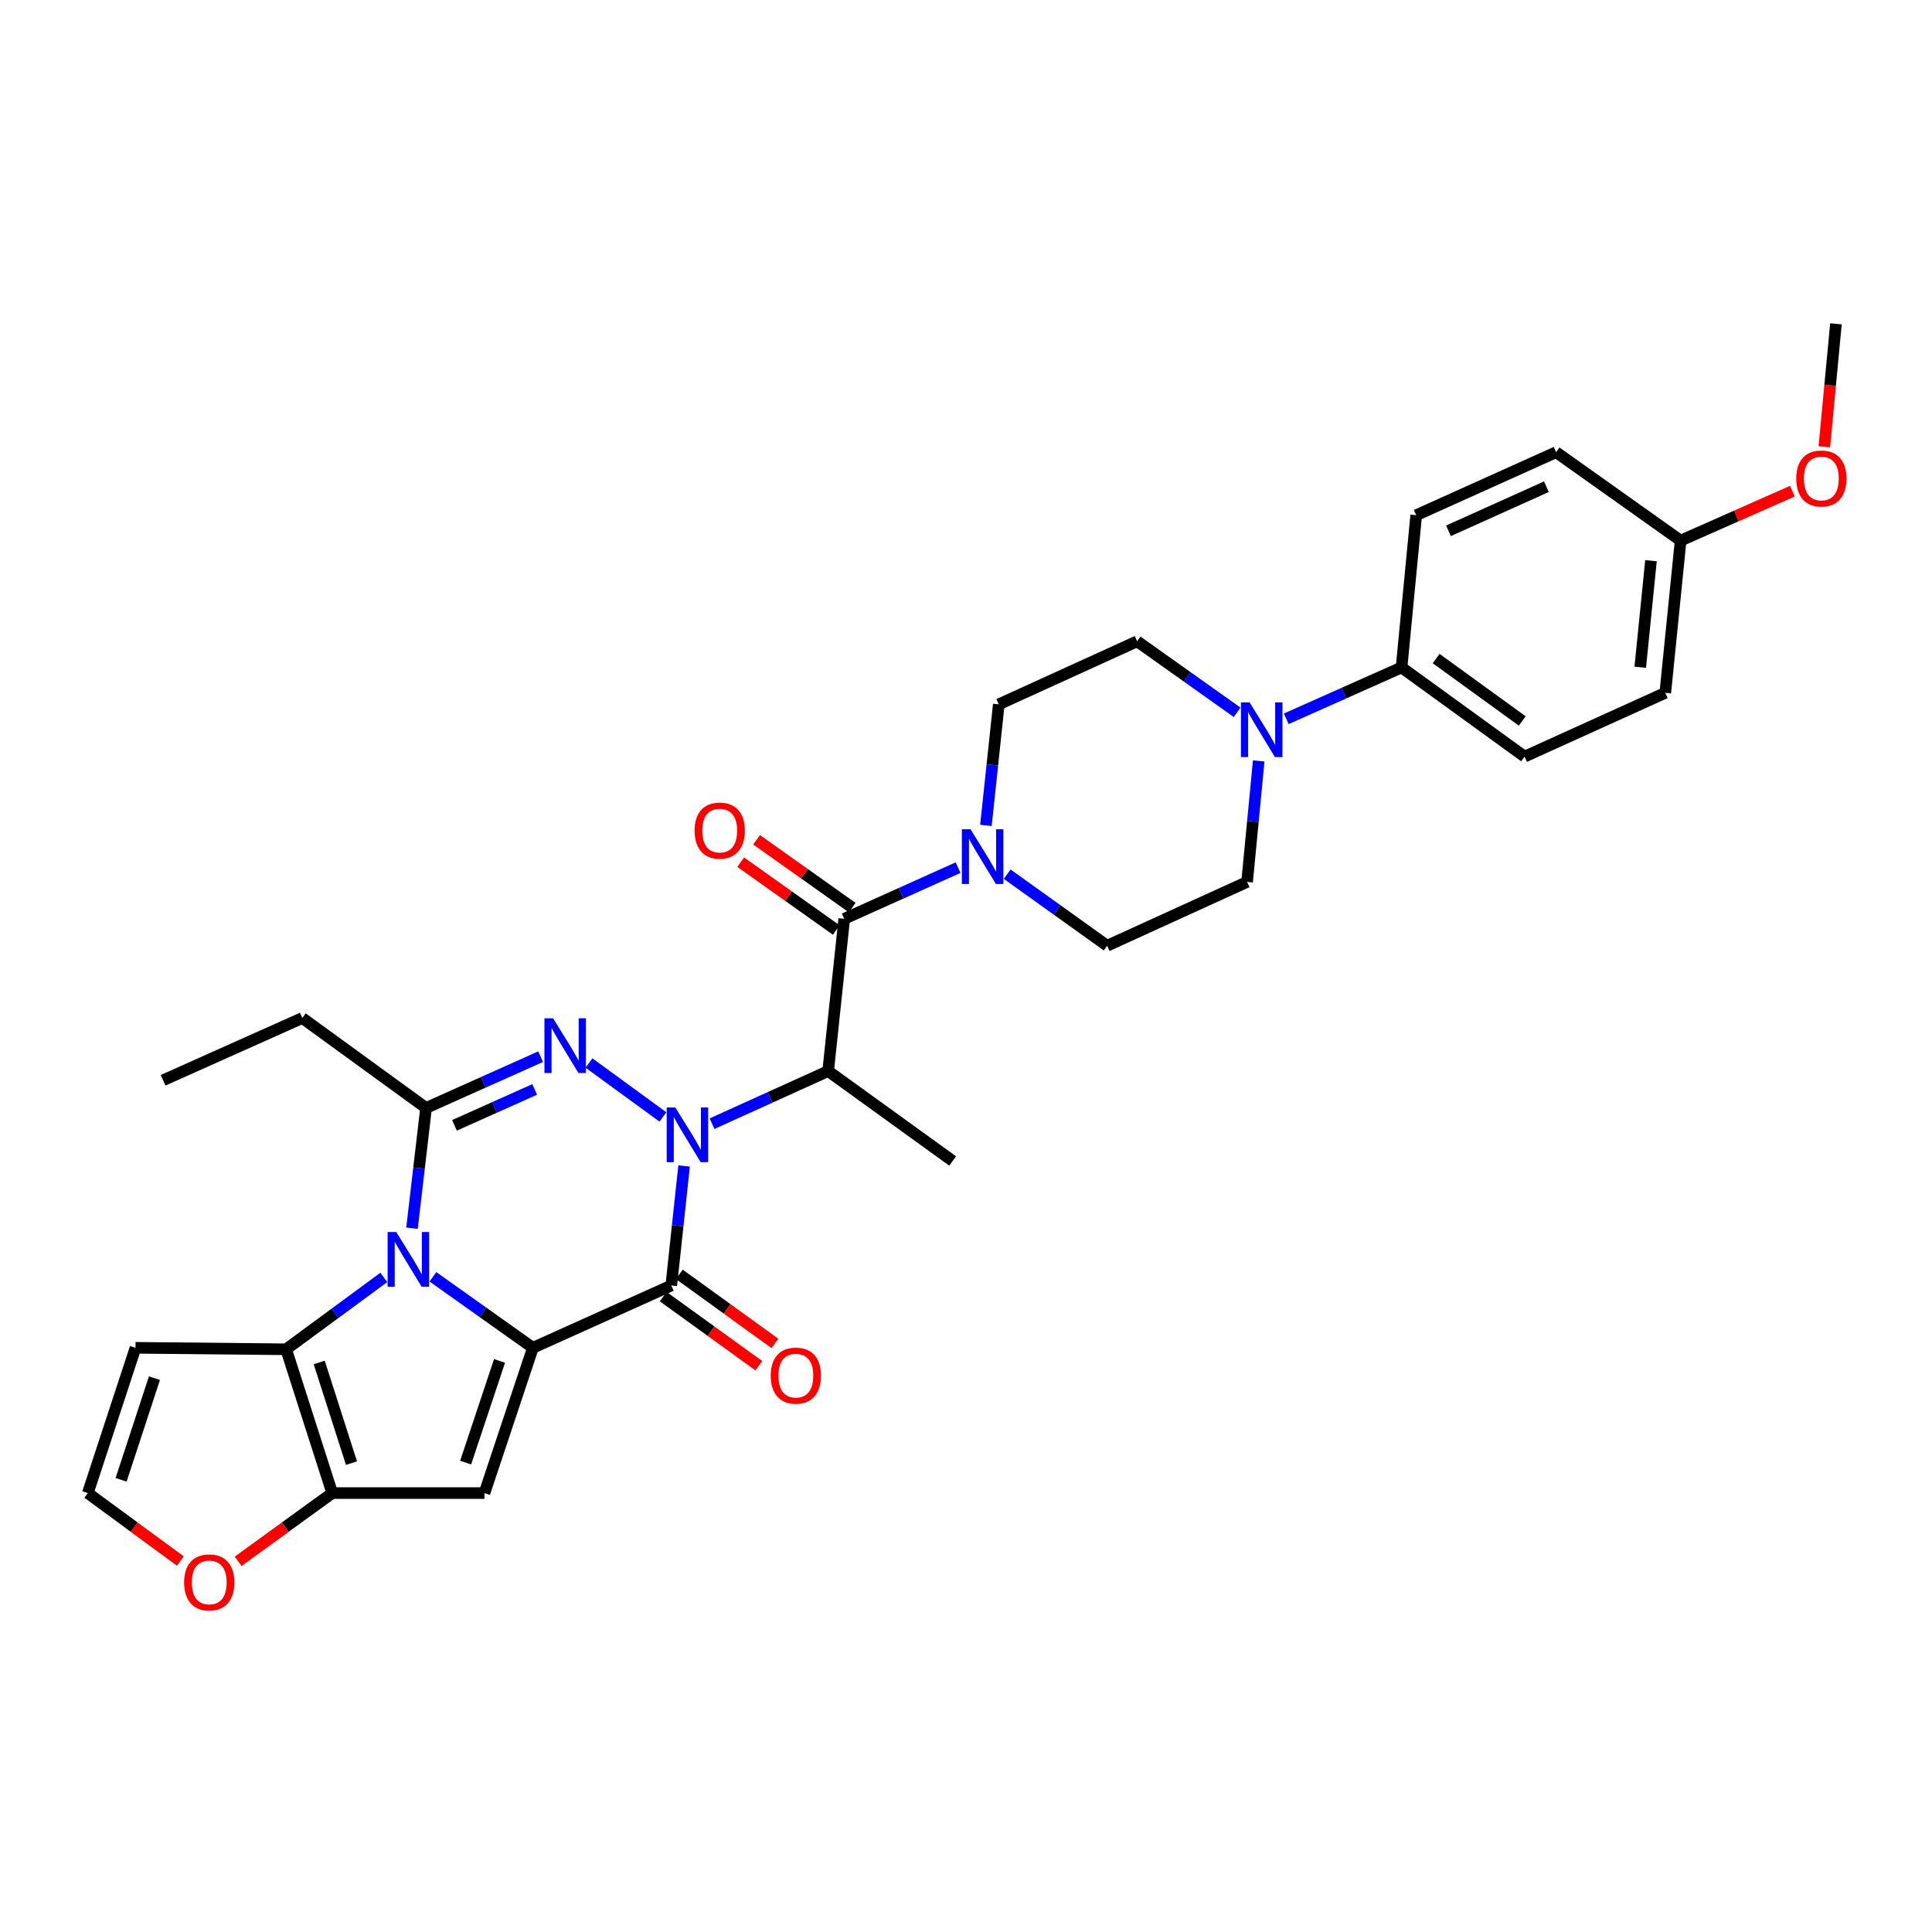 <?xml version='1.0' encoding='iso-8859-1'?>
<svg version='1.1' baseProfile='full'
              xmlns='http://www.w3.org/2000/svg'
                      xmlns:rdkit='http://www.rdkit.org/xml'
                      xmlns:xlink='http://www.w3.org/1999/xlink'
                  xml:space='preserve'
width='1000px' height='1000px' viewBox='0 0 1000 1000'>
<!-- END OF HEADER -->
<rect style='opacity:1.0;fill:#FFFFFF;stroke:none' width='1000' height='1000' x='0' y='0'> </rect>
<path class='bond-2' d='M 354.087,603.501 L 350.771,634.439' style='fill:none;fill-rule:evenodd;stroke:#0000FF;stroke-width:6px;stroke-linecap:butt;stroke-linejoin:miter;stroke-opacity:1' />
<path class='bond-2' d='M 350.771,634.439 L 347.454,665.377' style='fill:none;fill-rule:evenodd;stroke:#000000;stroke-width:6px;stroke-linecap:butt;stroke-linejoin:miter;stroke-opacity:1' />
<path class='bond-3' d='M 343.118,578.119 L 304.847,550.207' style='fill:none;fill-rule:evenodd;stroke:#0000FF;stroke-width:6px;stroke-linecap:butt;stroke-linejoin:miter;stroke-opacity:1' />
<path class='bond-6' d='M 368.555,581.609 L 398.604,567.996' style='fill:none;fill-rule:evenodd;stroke:#0000FF;stroke-width:6px;stroke-linecap:butt;stroke-linejoin:miter;stroke-opacity:1' />
<path class='bond-6' d='M 398.604,567.996 L 428.652,554.384' style='fill:none;fill-rule:evenodd;stroke:#000000;stroke-width:6px;stroke-linecap:butt;stroke-linejoin:miter;stroke-opacity:1' />
<path class='bond-0' d='M 275.819,697.622 L 347.454,665.377' style='fill:none;fill-rule:evenodd;stroke:#000000;stroke-width:6px;stroke-linecap:butt;stroke-linejoin:miter;stroke-opacity:1' />
<path class='bond-5' d='M 275.819,697.622 L 250.75,772.814' style='fill:none;fill-rule:evenodd;stroke:#000000;stroke-width:6px;stroke-linecap:butt;stroke-linejoin:miter;stroke-opacity:1' />
<path class='bond-5' d='M 258.563,704.402 L 241.015,757.036' style='fill:none;fill-rule:evenodd;stroke:#000000;stroke-width:6px;stroke-linecap:butt;stroke-linejoin:miter;stroke-opacity:1' />
<path class='bond-32' d='M 275.819,697.622 L 249.952,679.25' style='fill:none;fill-rule:evenodd;stroke:#000000;stroke-width:6px;stroke-linecap:butt;stroke-linejoin:miter;stroke-opacity:1' />
<path class='bond-32' d='M 249.952,679.25 L 224.084,660.878' style='fill:none;fill-rule:evenodd;stroke:#0000FF;stroke-width:6px;stroke-linecap:butt;stroke-linejoin:miter;stroke-opacity:1' />
<path class='bond-1' d='M 213.253,635.714 L 216.891,604.596' style='fill:none;fill-rule:evenodd;stroke:#0000FF;stroke-width:6px;stroke-linecap:butt;stroke-linejoin:miter;stroke-opacity:1' />
<path class='bond-1' d='M 216.891,604.596 L 220.528,573.478' style='fill:none;fill-rule:evenodd;stroke:#000000;stroke-width:6px;stroke-linecap:butt;stroke-linejoin:miter;stroke-opacity:1' />
<path class='bond-7' d='M 198.664,661.192 L 173.383,679.791' style='fill:none;fill-rule:evenodd;stroke:#0000FF;stroke-width:6px;stroke-linecap:butt;stroke-linejoin:miter;stroke-opacity:1' />
<path class='bond-7' d='M 173.383,679.791 L 148.102,698.389' style='fill:none;fill-rule:evenodd;stroke:#000000;stroke-width:6px;stroke-linecap:butt;stroke-linejoin:miter;stroke-opacity:1' />
<path class='bond-14' d='M 343.29,671.144 L 368.033,689.011' style='fill:none;fill-rule:evenodd;stroke:#000000;stroke-width:6px;stroke-linecap:butt;stroke-linejoin:miter;stroke-opacity:1' />
<path class='bond-14' d='M 368.033,689.011 L 392.777,706.879' style='fill:none;fill-rule:evenodd;stroke:#FF0000;stroke-width:6px;stroke-linecap:butt;stroke-linejoin:miter;stroke-opacity:1' />
<path class='bond-14' d='M 351.618,659.61 L 376.362,677.478' style='fill:none;fill-rule:evenodd;stroke:#000000;stroke-width:6px;stroke-linecap:butt;stroke-linejoin:miter;stroke-opacity:1' />
<path class='bond-14' d='M 376.362,677.478 L 401.105,695.345' style='fill:none;fill-rule:evenodd;stroke:#FF0000;stroke-width:6px;stroke-linecap:butt;stroke-linejoin:miter;stroke-opacity:1' />
<path class='bond-4' d='M 279.83,546.925 L 250.179,560.201' style='fill:none;fill-rule:evenodd;stroke:#0000FF;stroke-width:6px;stroke-linecap:butt;stroke-linejoin:miter;stroke-opacity:1' />
<path class='bond-4' d='M 250.179,560.201 L 220.528,573.478' style='fill:none;fill-rule:evenodd;stroke:#000000;stroke-width:6px;stroke-linecap:butt;stroke-linejoin:miter;stroke-opacity:1' />
<path class='bond-4' d='M 276.748,563.891 L 255.992,573.185' style='fill:none;fill-rule:evenodd;stroke:#0000FF;stroke-width:6px;stroke-linecap:butt;stroke-linejoin:miter;stroke-opacity:1' />
<path class='bond-4' d='M 255.992,573.185 L 235.237,582.479' style='fill:none;fill-rule:evenodd;stroke:#000000;stroke-width:6px;stroke-linecap:butt;stroke-linejoin:miter;stroke-opacity:1' />
<path class='bond-24' d='M 220.528,573.478 L 156.472,526.928' style='fill:none;fill-rule:evenodd;stroke:#000000;stroke-width:6px;stroke-linecap:butt;stroke-linejoin:miter;stroke-opacity:1' />
<path class='bond-8' d='M 250.75,772.814 L 171.962,772.814' style='fill:none;fill-rule:evenodd;stroke:#000000;stroke-width:6px;stroke-linecap:butt;stroke-linejoin:miter;stroke-opacity:1' />
<path class='bond-9' d='M 428.652,554.384 L 436.974,475.58' style='fill:none;fill-rule:evenodd;stroke:#000000;stroke-width:6px;stroke-linecap:butt;stroke-linejoin:miter;stroke-opacity:1' />
<path class='bond-25' d='M 428.652,554.384 L 493.103,600.926' style='fill:none;fill-rule:evenodd;stroke:#000000;stroke-width:6px;stroke-linecap:butt;stroke-linejoin:miter;stroke-opacity:1' />
<path class='bond-12' d='M 148.102,698.389 L 70.129,697.622' style='fill:none;fill-rule:evenodd;stroke:#000000;stroke-width:6px;stroke-linecap:butt;stroke-linejoin:miter;stroke-opacity:1' />
<path class='bond-33' d='M 148.102,698.389 L 171.962,772.814' style='fill:none;fill-rule:evenodd;stroke:#000000;stroke-width:6px;stroke-linecap:butt;stroke-linejoin:miter;stroke-opacity:1' />
<path class='bond-33' d='M 165.228,705.21 L 181.93,757.307' style='fill:none;fill-rule:evenodd;stroke:#000000;stroke-width:6px;stroke-linecap:butt;stroke-linejoin:miter;stroke-opacity:1' />
<path class='bond-13' d='M 171.962,772.814 L 147.615,790.466' style='fill:none;fill-rule:evenodd;stroke:#000000;stroke-width:6px;stroke-linecap:butt;stroke-linejoin:miter;stroke-opacity:1' />
<path class='bond-13' d='M 147.615,790.466 L 123.267,808.119' style='fill:none;fill-rule:evenodd;stroke:#FF0000;stroke-width:6px;stroke-linecap:butt;stroke-linejoin:miter;stroke-opacity:1' />
<path class='bond-10' d='M 436.974,475.58 L 466.436,462.333' style='fill:none;fill-rule:evenodd;stroke:#000000;stroke-width:6px;stroke-linecap:butt;stroke-linejoin:miter;stroke-opacity:1' />
<path class='bond-10' d='M 466.436,462.333 L 495.898,449.086' style='fill:none;fill-rule:evenodd;stroke:#0000FF;stroke-width:6px;stroke-linecap:butt;stroke-linejoin:miter;stroke-opacity:1' />
<path class='bond-17' d='M 441.092,469.78 L 416.354,452.219' style='fill:none;fill-rule:evenodd;stroke:#000000;stroke-width:6px;stroke-linecap:butt;stroke-linejoin:miter;stroke-opacity:1' />
<path class='bond-17' d='M 416.354,452.219 L 391.617,434.659' style='fill:none;fill-rule:evenodd;stroke:#FF0000;stroke-width:6px;stroke-linecap:butt;stroke-linejoin:miter;stroke-opacity:1' />
<path class='bond-17' d='M 432.857,481.38 L 408.119,463.82' style='fill:none;fill-rule:evenodd;stroke:#000000;stroke-width:6px;stroke-linecap:butt;stroke-linejoin:miter;stroke-opacity:1' />
<path class='bond-17' d='M 408.119,463.82 L 383.382,446.259' style='fill:none;fill-rule:evenodd;stroke:#FF0000;stroke-width:6px;stroke-linecap:butt;stroke-linejoin:miter;stroke-opacity:1' />
<path class='bond-18' d='M 510.316,427.233 L 513.644,395.898' style='fill:none;fill-rule:evenodd;stroke:#0000FF;stroke-width:6px;stroke-linecap:butt;stroke-linejoin:miter;stroke-opacity:1' />
<path class='bond-18' d='M 513.644,395.898 L 516.971,364.563' style='fill:none;fill-rule:evenodd;stroke:#000000;stroke-width:6px;stroke-linecap:butt;stroke-linejoin:miter;stroke-opacity:1' />
<path class='bond-19' d='M 521.323,452.481 L 547.188,470.997' style='fill:none;fill-rule:evenodd;stroke:#0000FF;stroke-width:6px;stroke-linecap:butt;stroke-linejoin:miter;stroke-opacity:1' />
<path class='bond-19' d='M 547.188,470.997 L 573.053,489.514' style='fill:none;fill-rule:evenodd;stroke:#000000;stroke-width:6px;stroke-linecap:butt;stroke-linejoin:miter;stroke-opacity:1' />
<path class='bond-11' d='M 651.502,393.852 L 648.498,425.165' style='fill:none;fill-rule:evenodd;stroke:#0000FF;stroke-width:6px;stroke-linecap:butt;stroke-linejoin:miter;stroke-opacity:1' />
<path class='bond-11' d='M 648.498,425.165 L 645.494,456.478' style='fill:none;fill-rule:evenodd;stroke:#000000;stroke-width:6px;stroke-linecap:butt;stroke-linejoin:miter;stroke-opacity:1' />
<path class='bond-16' d='M 665.771,372.048 L 695.607,358.758' style='fill:none;fill-rule:evenodd;stroke:#0000FF;stroke-width:6px;stroke-linecap:butt;stroke-linejoin:miter;stroke-opacity:1' />
<path class='bond-16' d='M 695.607,358.758 L 725.444,345.469' style='fill:none;fill-rule:evenodd;stroke:#000000;stroke-width:6px;stroke-linecap:butt;stroke-linejoin:miter;stroke-opacity:1' />
<path class='bond-34' d='M 640.333,368.685 L 614.454,350.312' style='fill:none;fill-rule:evenodd;stroke:#0000FF;stroke-width:6px;stroke-linecap:butt;stroke-linejoin:miter;stroke-opacity:1' />
<path class='bond-34' d='M 614.454,350.312 L 588.575,331.938' style='fill:none;fill-rule:evenodd;stroke:#000000;stroke-width:6px;stroke-linecap:butt;stroke-linejoin:miter;stroke-opacity:1' />
<path class='bond-15' d='M 70.129,697.622 L 45.455,772.814' style='fill:none;fill-rule:evenodd;stroke:#000000;stroke-width:6px;stroke-linecap:butt;stroke-linejoin:miter;stroke-opacity:1' />
<path class='bond-15' d='M 79.944,713.337 L 62.672,765.971' style='fill:none;fill-rule:evenodd;stroke:#000000;stroke-width:6px;stroke-linecap:butt;stroke-linejoin:miter;stroke-opacity:1' />
<path class='bond-35' d='M 93.352,807.99 L 69.403,790.402' style='fill:none;fill-rule:evenodd;stroke:#FF0000;stroke-width:6px;stroke-linecap:butt;stroke-linejoin:miter;stroke-opacity:1' />
<path class='bond-35' d='M 69.403,790.402 L 45.455,772.814' style='fill:none;fill-rule:evenodd;stroke:#000000;stroke-width:6px;stroke-linecap:butt;stroke-linejoin:miter;stroke-opacity:1' />
<path class='bond-22' d='M 725.444,345.469 L 789.112,391.616' style='fill:none;fill-rule:evenodd;stroke:#000000;stroke-width:6px;stroke-linecap:butt;stroke-linejoin:miter;stroke-opacity:1' />
<path class='bond-22' d='M 743.342,340.872 L 787.911,373.175' style='fill:none;fill-rule:evenodd;stroke:#000000;stroke-width:6px;stroke-linecap:butt;stroke-linejoin:miter;stroke-opacity:1' />
<path class='bond-23' d='M 725.444,345.469 L 733.023,266.673' style='fill:none;fill-rule:evenodd;stroke:#000000;stroke-width:6px;stroke-linecap:butt;stroke-linejoin:miter;stroke-opacity:1' />
<path class='bond-20' d='M 516.971,364.563 L 588.575,331.938' style='fill:none;fill-rule:evenodd;stroke:#000000;stroke-width:6px;stroke-linecap:butt;stroke-linejoin:miter;stroke-opacity:1' />
<path class='bond-21' d='M 573.053,489.514 L 645.494,456.478' style='fill:none;fill-rule:evenodd;stroke:#000000;stroke-width:6px;stroke-linecap:butt;stroke-linejoin:miter;stroke-opacity:1' />
<path class='bond-28' d='M 789.112,391.616 L 861.949,358.612' style='fill:none;fill-rule:evenodd;stroke:#000000;stroke-width:6px;stroke-linecap:butt;stroke-linejoin:miter;stroke-opacity:1' />
<path class='bond-27' d='M 733.023,266.673 L 805.44,234.056' style='fill:none;fill-rule:evenodd;stroke:#000000;stroke-width:6px;stroke-linecap:butt;stroke-linejoin:miter;stroke-opacity:1' />
<path class='bond-27' d='M 749.727,274.752 L 800.42,251.92' style='fill:none;fill-rule:evenodd;stroke:#000000;stroke-width:6px;stroke-linecap:butt;stroke-linejoin:miter;stroke-opacity:1' />
<path class='bond-31' d='M 156.472,526.928 L 84.425,559.149' style='fill:none;fill-rule:evenodd;stroke:#000000;stroke-width:6px;stroke-linecap:butt;stroke-linejoin:miter;stroke-opacity:1' />
<path class='bond-26' d='M 869.891,279.824 L 805.44,234.056' style='fill:none;fill-rule:evenodd;stroke:#000000;stroke-width:6px;stroke-linecap:butt;stroke-linejoin:miter;stroke-opacity:1' />
<path class='bond-29' d='M 869.891,279.824 L 898.814,267.02' style='fill:none;fill-rule:evenodd;stroke:#000000;stroke-width:6px;stroke-linecap:butt;stroke-linejoin:miter;stroke-opacity:1' />
<path class='bond-29' d='M 898.814,267.02 L 927.737,254.216' style='fill:none;fill-rule:evenodd;stroke:#FF0000;stroke-width:6px;stroke-linecap:butt;stroke-linejoin:miter;stroke-opacity:1' />
<path class='bond-36' d='M 869.891,279.824 L 861.949,358.612' style='fill:none;fill-rule:evenodd;stroke:#000000;stroke-width:6px;stroke-linecap:butt;stroke-linejoin:miter;stroke-opacity:1' />
<path class='bond-36' d='M 854.546,290.215 L 848.986,345.367' style='fill:none;fill-rule:evenodd;stroke:#000000;stroke-width:6px;stroke-linecap:butt;stroke-linejoin:miter;stroke-opacity:1' />
<path class='bond-30' d='M 944.271,231.251 L 947.277,199.432' style='fill:none;fill-rule:evenodd;stroke:#FF0000;stroke-width:6px;stroke-linecap:butt;stroke-linejoin:miter;stroke-opacity:1' />
<path class='bond-30' d='M 947.277,199.432 L 950.284,167.614' style='fill:none;fill-rule:evenodd;stroke:#000000;stroke-width:6px;stroke-linecap:butt;stroke-linejoin:miter;stroke-opacity:1' />
<path  class='atom-0' d='M 349.556 573.22
L 358.836 588.22
Q 359.756 589.7, 361.236 592.38
Q 362.716 595.06, 362.796 595.22
L 362.796 573.22
L 366.556 573.22
L 366.556 601.54
L 362.676 601.54
L 352.716 585.14
Q 351.556 583.22, 350.316 581.02
Q 349.116 578.82, 348.756 578.14
L 348.756 601.54
L 345.076 601.54
L 345.076 573.22
L 349.556 573.22
' fill='#0000FF'/>
<path  class='atom-2' d='M 205.108 637.687
L 214.388 652.687
Q 215.308 654.167, 216.788 656.847
Q 218.268 659.527, 218.348 659.687
L 218.348 637.687
L 222.108 637.687
L 222.108 666.007
L 218.228 666.007
L 208.268 649.607
Q 207.108 647.687, 205.868 645.487
Q 204.668 643.287, 204.308 642.607
L 204.308 666.007
L 200.628 666.007
L 200.628 637.687
L 205.108 637.687
' fill='#0000FF'/>
<path  class='atom-4' d='M 286.282 527.073
L 295.562 542.073
Q 296.482 543.553, 297.962 546.233
Q 299.442 548.913, 299.522 549.073
L 299.522 527.073
L 303.282 527.073
L 303.282 555.393
L 299.402 555.393
L 289.442 538.993
Q 288.282 537.073, 287.042 534.873
Q 285.842 532.673, 285.482 531.993
L 285.482 555.393
L 281.802 555.393
L 281.802 527.073
L 286.282 527.073
' fill='#0000FF'/>
<path  class='atom-11' d='M 502.342 429.214
L 511.622 444.214
Q 512.542 445.694, 514.022 448.374
Q 515.502 451.054, 515.582 451.214
L 515.582 429.214
L 519.342 429.214
L 519.342 457.534
L 515.462 457.534
L 505.502 441.134
Q 504.342 439.214, 503.102 437.014
Q 501.902 434.814, 501.542 434.134
L 501.542 457.534
L 497.862 457.534
L 497.862 429.214
L 502.342 429.214
' fill='#0000FF'/>
<path  class='atom-12' d='M 646.79 363.554
L 656.07 378.554
Q 656.99 380.034, 658.47 382.714
Q 659.95 385.394, 660.03 385.554
L 660.03 363.554
L 663.79 363.554
L 663.79 391.874
L 659.91 391.874
L 649.95 375.474
Q 648.79 373.554, 647.55 371.354
Q 646.35 369.154, 645.99 368.474
L 645.99 391.874
L 642.31 391.874
L 642.31 363.554
L 646.79 363.554
' fill='#0000FF'/>
<path  class='atom-14' d='M 95.301 819.049
Q 95.301 812.249, 98.661 808.449
Q 102.021 804.649, 108.301 804.649
Q 114.581 804.649, 117.941 808.449
Q 121.301 812.249, 121.301 819.049
Q 121.301 825.929, 117.901 829.849
Q 114.501 833.729, 108.301 833.729
Q 102.061 833.729, 98.661 829.849
Q 95.301 825.969, 95.301 819.049
M 108.301 830.529
Q 112.621 830.529, 114.941 827.649
Q 117.301 824.729, 117.301 819.049
Q 117.301 813.489, 114.941 810.689
Q 112.621 807.849, 108.301 807.849
Q 103.981 807.849, 101.621 810.649
Q 99.301 813.449, 99.301 819.049
Q 99.301 824.769, 101.621 827.649
Q 103.981 830.529, 108.301 830.529
' fill='#FF0000'/>
<path  class='atom-15' d='M 398.929 712.015
Q 398.929 705.215, 402.289 701.415
Q 405.649 697.615, 411.929 697.615
Q 418.209 697.615, 421.569 701.415
Q 424.929 705.215, 424.929 712.015
Q 424.929 718.895, 421.529 722.815
Q 418.129 726.695, 411.929 726.695
Q 405.689 726.695, 402.289 722.815
Q 398.929 718.935, 398.929 712.015
M 411.929 723.495
Q 416.249 723.495, 418.569 720.615
Q 420.929 717.695, 420.929 712.015
Q 420.929 706.455, 418.569 703.655
Q 416.249 700.815, 411.929 700.815
Q 407.609 700.815, 405.249 703.615
Q 402.929 706.415, 402.929 712.015
Q 402.929 717.735, 405.249 720.615
Q 407.609 723.495, 411.929 723.495
' fill='#FF0000'/>
<path  class='atom-18' d='M 359.523 429.908
Q 359.523 423.108, 362.883 419.308
Q 366.243 415.508, 372.523 415.508
Q 378.803 415.508, 382.163 419.308
Q 385.523 423.108, 385.523 429.908
Q 385.523 436.788, 382.123 440.708
Q 378.723 444.588, 372.523 444.588
Q 366.283 444.588, 362.883 440.708
Q 359.523 436.828, 359.523 429.908
M 372.523 441.388
Q 376.843 441.388, 379.163 438.508
Q 381.523 435.588, 381.523 429.908
Q 381.523 424.348, 379.163 421.548
Q 376.843 418.708, 372.523 418.708
Q 368.203 418.708, 365.843 421.508
Q 363.523 424.308, 363.523 429.908
Q 363.523 435.628, 365.843 438.508
Q 368.203 441.388, 372.523 441.388
' fill='#FF0000'/>
<path  class='atom-30' d='M 929.728 247.659
Q 929.728 240.859, 933.088 237.059
Q 936.448 233.259, 942.728 233.259
Q 949.008 233.259, 952.368 237.059
Q 955.728 240.859, 955.728 247.659
Q 955.728 254.539, 952.328 258.459
Q 948.928 262.339, 942.728 262.339
Q 936.488 262.339, 933.088 258.459
Q 929.728 254.579, 929.728 247.659
M 942.728 259.139
Q 947.048 259.139, 949.368 256.259
Q 951.728 253.339, 951.728 247.659
Q 951.728 242.099, 949.368 239.299
Q 947.048 236.459, 942.728 236.459
Q 938.408 236.459, 936.048 239.259
Q 933.728 242.059, 933.728 247.659
Q 933.728 253.379, 936.048 256.259
Q 938.408 259.139, 942.728 259.139
' fill='#FF0000'/>
</svg>
